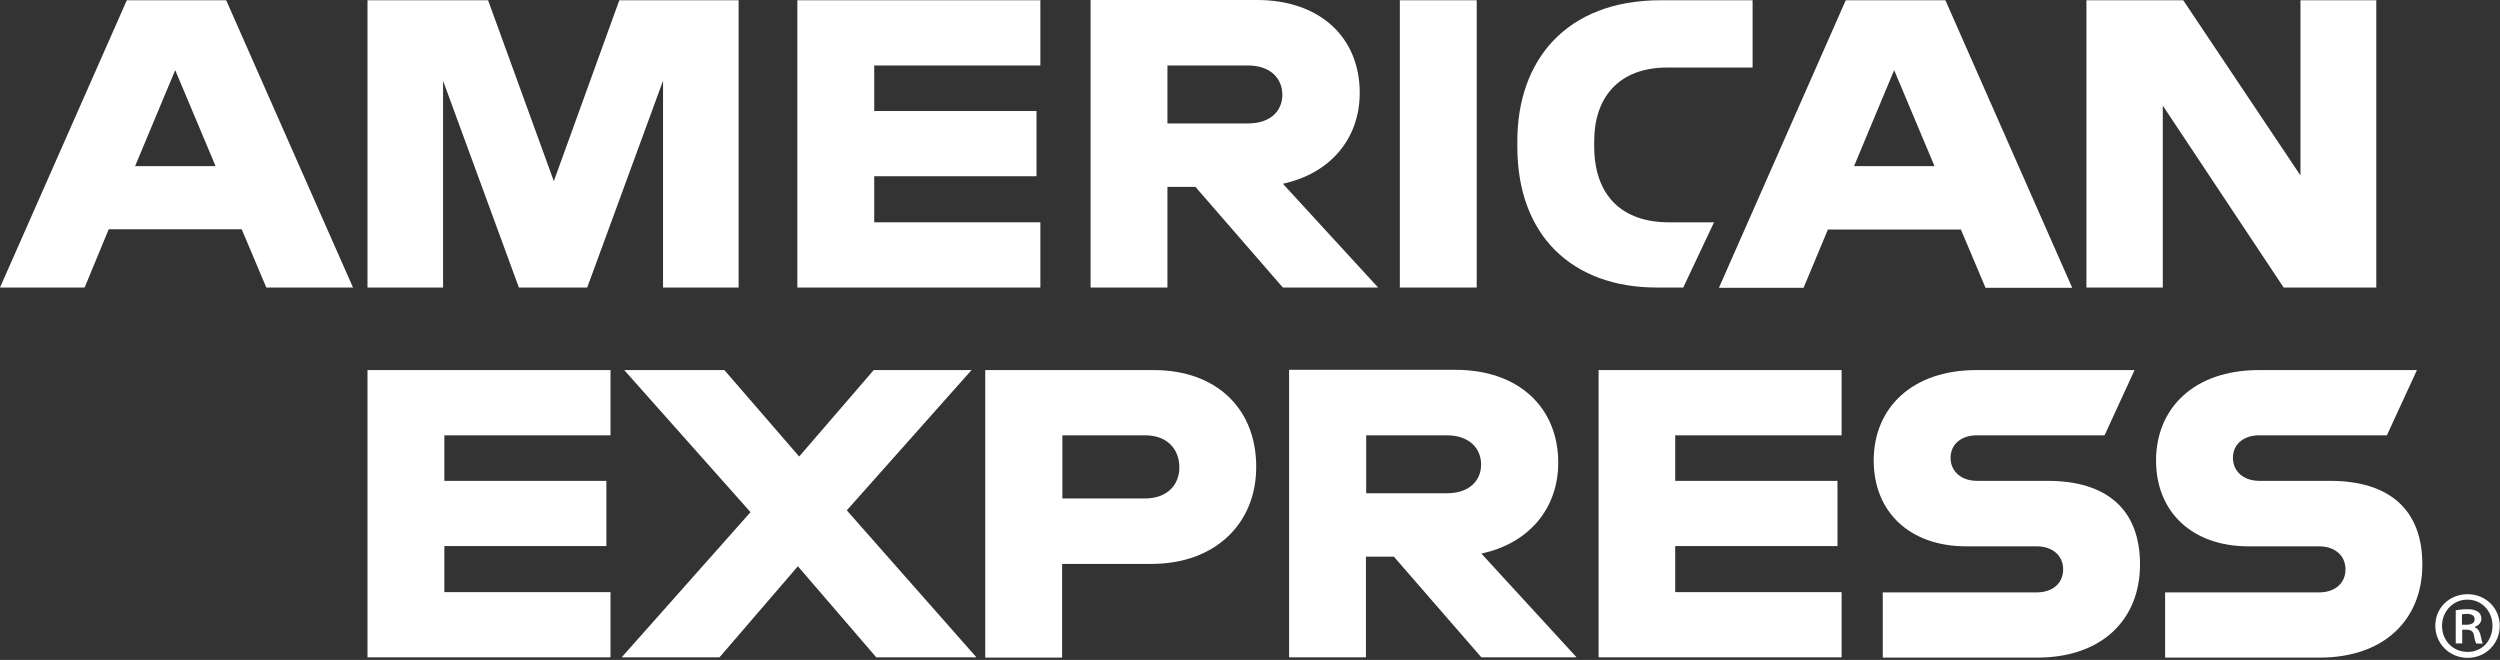 <?xml version="1.0" encoding="UTF-8"?>
<svg xmlns="http://www.w3.org/2000/svg" width="966" height="255" viewBox="0 0 966 255" fill="none">
  <rect x="0" y="0" width="966" height="255" fill="#333333" stroke="none"/>
  <g clip-path="url(#clip0_4_132)">
    <path d="M540.9 111.1H555.7H570.6V55.8V0.1H555.7H540.9V55.6V111.1Z" fill="white"></path>
    <path d="M525.4 35.9C525.4 14.6 510.2 0 485.7 0H421.4V111.1H451.1V72.2H461.9L495.7 111.1H532.5L495.7 71C514.2 67 525.4 53.4 525.4 35.9ZM482.2 47.7H451.1V25.3H482.2C491.1 25.3 495.5 30.5 495.5 36.6C495.5 42.7 491.1 47.7 482.2 47.7Z" fill="white"></path>
    <path d="M616 56.5V54.5C616 38 625.2 26.1 644.2 26.1H677.2V0.1H641.7C605 0.1 586.3 23.5 586.3 54.5V56.7C586.3 91.1 607.6 111.1 640.2 111.1H650.4L662.3 85.9H644.8C627.1 85.9 616 75.9 616 56.5Z" fill="white"></path>
    <path d="M49 0.1L0 111.1H32.7L42 88.6H93.4L102.9 111.1H136.4L87.4 0.1H49ZM52.2 64.2L67.7 27.1L83.3 64.2H52.2Z" fill="white"></path>
    <path d="M214 70L188.6 0.1H142V111.1H171.2V31.2L200.5 111.1H226.9L256.2 31.2V111.1H285.4V0.1H239.3L214 70Z" fill="white"></path>
    <path d="M308.1 111.1H402V85.9H337.8V68.1H400.5V42.9H337.8V25.3H402V0.1H308.1V111.1Z" fill="white"></path>
    <path d="M713.2 0.1L664.2 111.2H696.9L706.3 88.7H757.7L767.2 111.2H800.7L751.7 0.1H713.2ZM716.4 64.2L731.9 27.1L747.5 64.2H716.4Z" fill="white"></path>
    <path d="M888.9 67.8L843.6 0.1H806.2V111.1H835.7V40.8L882.4 111.1H918.2V0.1H888.9V67.8Z" fill="white"></path>
    <path d="M791.2 185.8H763.9C758 185.8 753.7 182.3 753.7 176.9C753.7 171.5 758 168.2 763.9 168.2H813.2L824.8 143H763.7C738.5 143 724 157.9 724 177.9C724 197.9 738 211.1 759.7 211.1H787C793 211.1 797.2 214.6 797.2 220C797.2 225.4 793.1 228.9 787 228.9H727.5V254.1H787.2C812.1 254.1 826.9 239.5 826.9 218.1C826.9 196.7 813.9 185.8 791.2 185.8Z" fill="white"></path>
    <path d="M602.1 178.8C602.1 157.5 586.9 142.9 562.4 142.9H498.1V254H527.8V215.1H538.6L572.4 254H609.2L572.4 213.9C591 209.9 602.1 196.3 602.1 178.8ZM559 190.6H527.9V168.2H559C567.9 168.2 572.3 173.4 572.3 179.5C572.3 185.6 567.9 190.6 559 190.6Z" fill="white"></path>
    <path d="M617.7 254H711.6V228.8H647.3V211H710V185.8H647.3V168.2H711.6V143H617.7V254Z" fill="white"></path>
    <path d="M445.8 143H380.7V254.1H410.4V217.9H444.8C469.9 217.9 485.4 202 485.4 180.5C485.5 158.2 470.3 143 445.8 143ZM442.4 192.6H410.5V168.2H442.4C451.3 168.2 455.7 173.8 455.7 180.6C455.7 187.2 451.2 192.6 442.4 192.6Z" fill="white"></path>
    <path d="M900.3 185.8H873C867.1 185.8 862.8 182.3 862.8 176.9C862.8 171.5 867.1 168.2 873 168.2H922.3L933.9 143H872.8C847.6 143 833.1 157.9 833.1 177.9C833.1 197.9 847.1 211.1 868.8 211.1H896.1C902.1 211.1 906.3 214.6 906.3 220C906.3 225.4 902.2 228.9 896.1 228.9H836.6V254.1H896.3C921.2 254.1 936 239.5 936 218.1C936 196.7 923 185.8 900.3 185.8Z" fill="white"></path>
    <path d="M142 254H235.9V228.8H171.7V211H234.3V185.8H171.7V168.2H235.9V143H142V254Z" fill="white"></path>
    <path d="M375.4 143H337.6L308.8 176.4L279.9 143H241.2L290 197.9L240.2 254H278L308.3 218.8L338.6 254H377.3L327.2 197.2L375.4 143Z" fill="white"></path>
    <path d="M965.9 241.8C965.9 248.8 960.4 254.2 953.5 254.2C946.6 254.2 941 248.8 941 241.8C941 234.8 946.5 229.6 953.5 229.6C960.5 229.6 965.9 235 965.9 241.8ZM943.6 241.8C943.6 247.5 947.8 251.9 953.5 251.9C959.2 251.9 963.1 247.4 963.1 241.8C963.1 236.2 959 231.7 953.4 231.7C947.8 231.7 943.6 236.3 943.6 241.8ZM951.3 248.6H948.9V235.8C950.2 235.6 951.6 235.4 953.4 235.4C955.6 235.4 956.6 235.8 957.5 236.4C958.3 236.9 958.8 237.9 958.8 239.1C958.8 240.7 957.6 241.7 956.3 242.2V242.4C957.5 242.9 958.1 243.9 958.5 245.5C958.9 247.5 959.1 248.3 959.4 248.7H956.9C956.5 248.2 956.2 247.1 955.9 245.3C955.6 243.9 954.7 243.3 952.9 243.3H951.4V248.6H951.3ZM951.3 241.4H952.9C954.7 241.4 956.2 240.9 956.2 239.3C956.2 238.1 955.4 237.2 953.1 237.2C952.2 237.2 951.6 237.3 951.3 237.4V241.4Z" fill="white"></path>
  </g>
  <defs>
    <clipPath id="clip0_4_132">
      <rect width="965.9" height="254.2" fill="white"></rect>
    </clipPath>
  </defs>
</svg>
